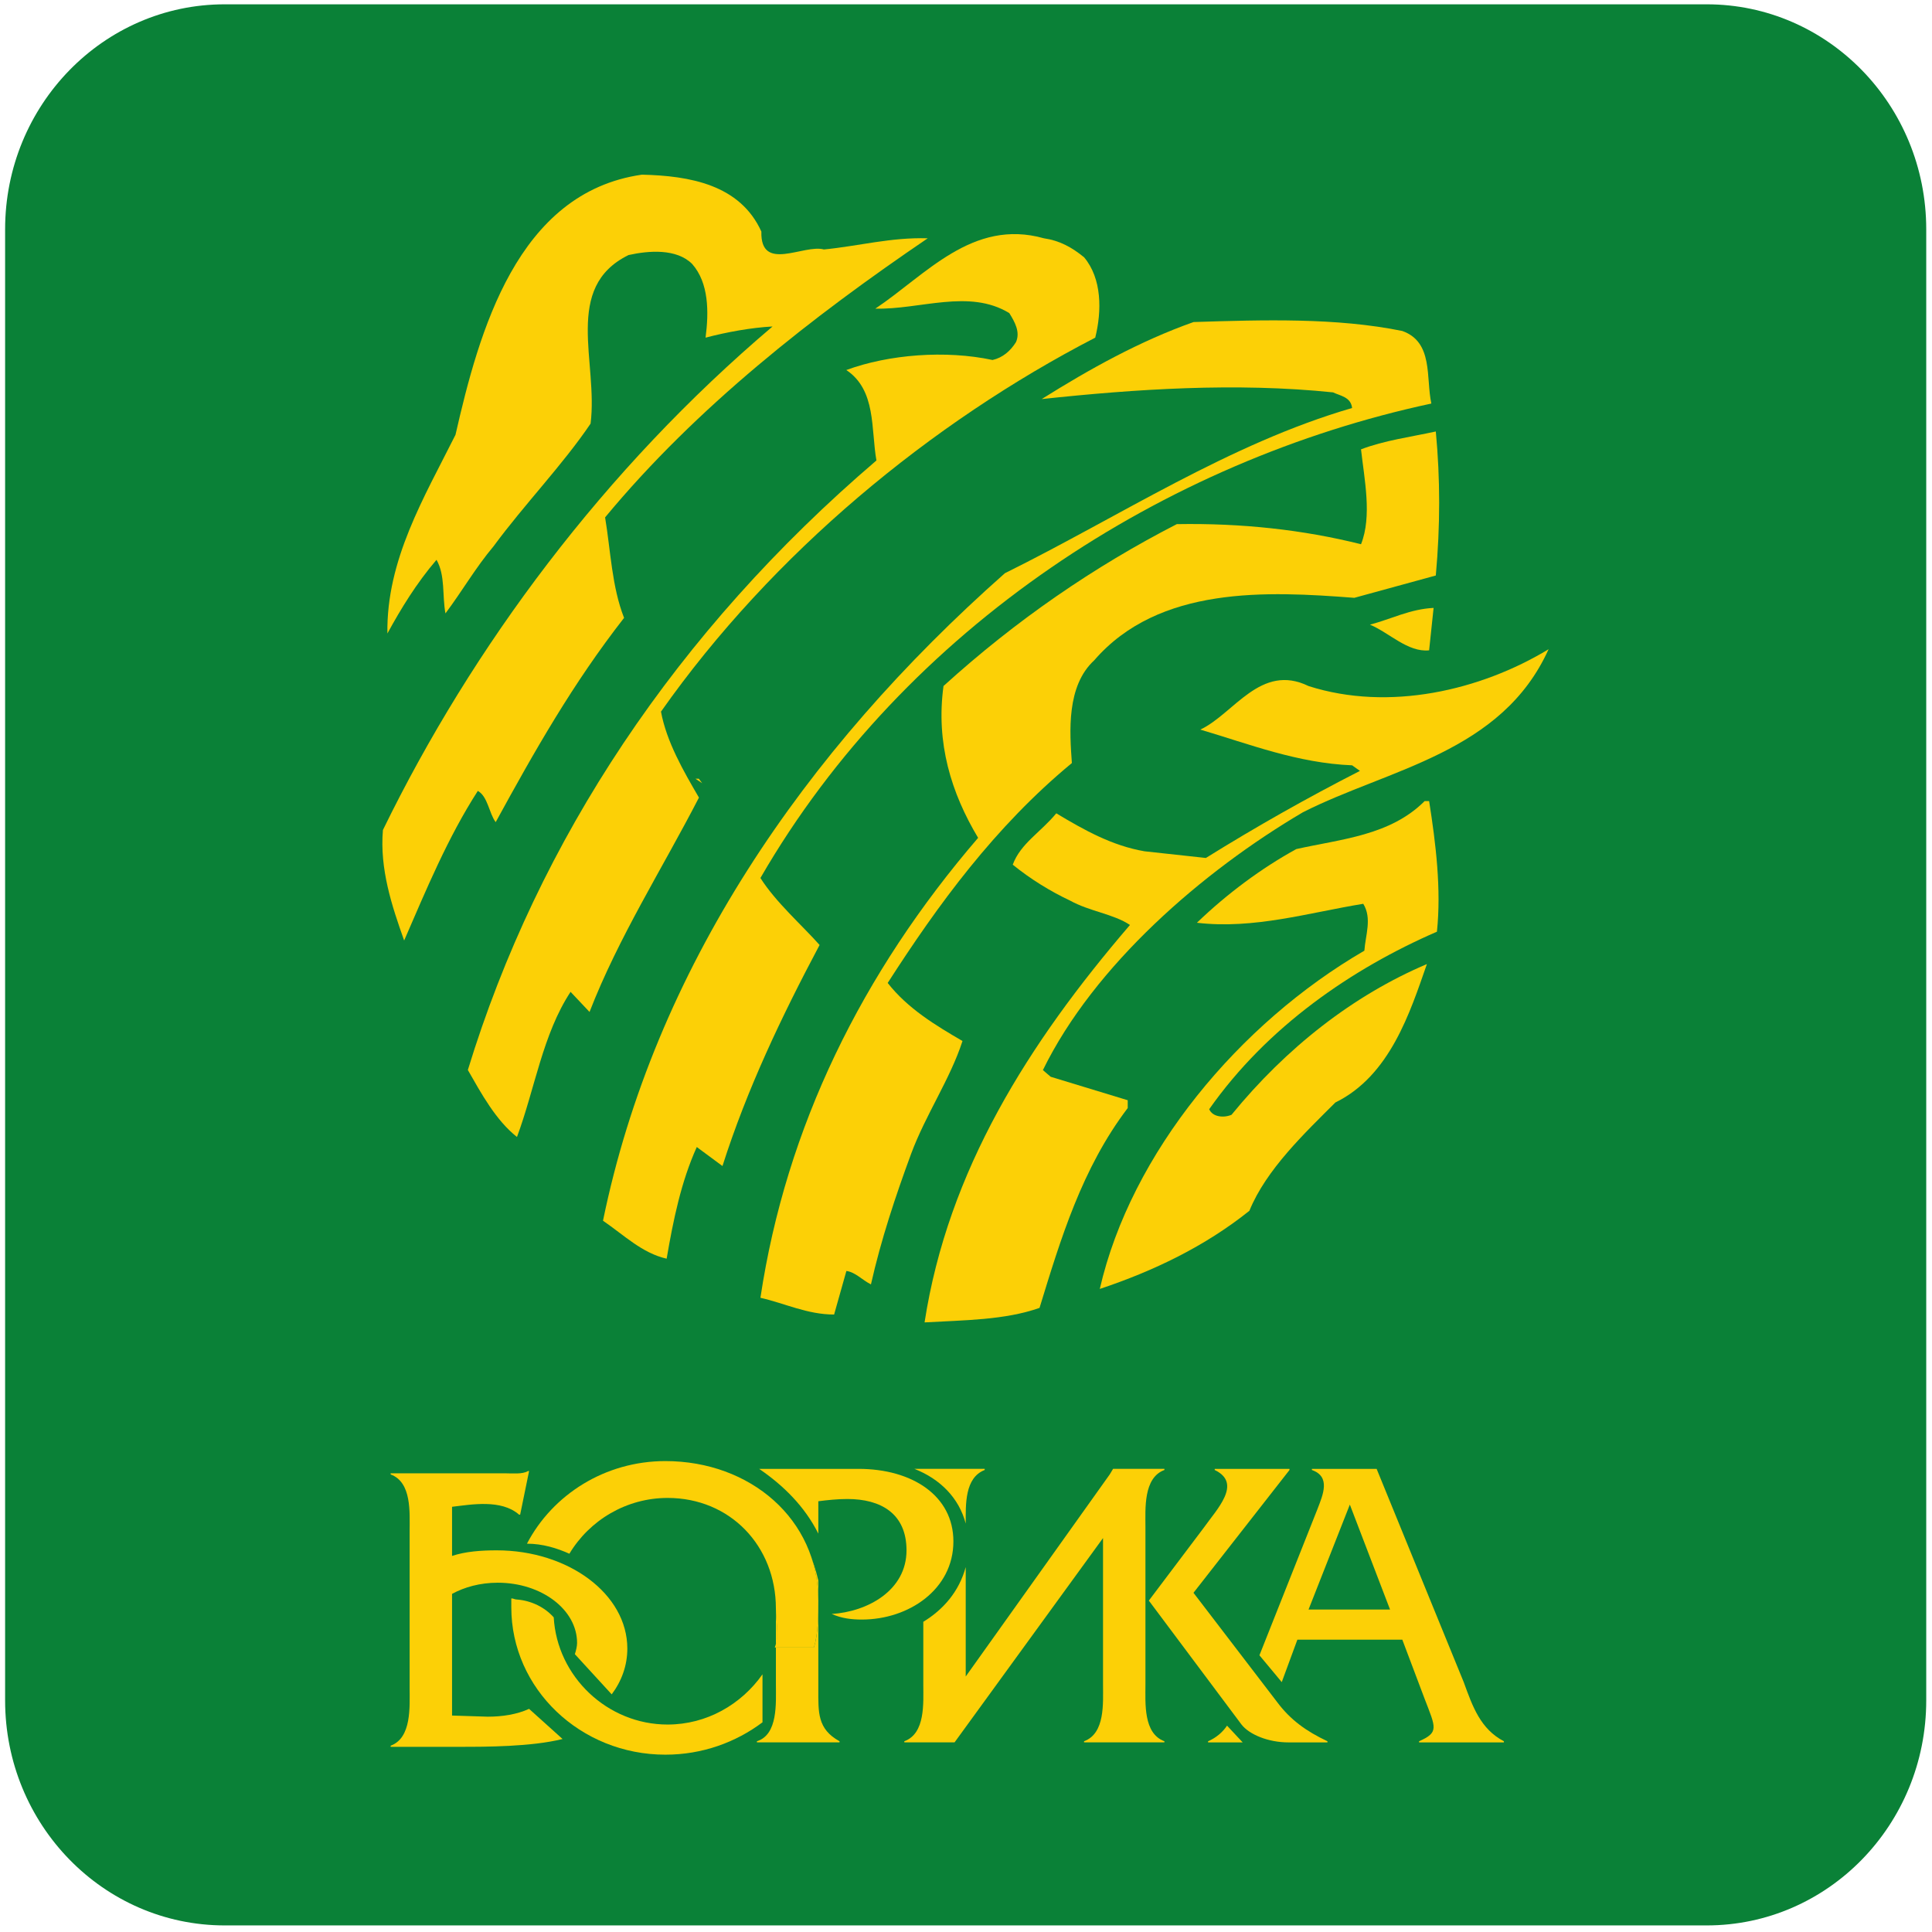<?xml version="1.0" encoding="UTF-8" standalone="no"?>
<!-- Created with Inkscape (http://www.inkscape.org/) -->

<svg
   version="1.1"
   id="svg1"
   width="300"
   height="300"
   viewBox="281 448 228 228"
   sodipodi:docname="borika.svg"
   xmlns:inkscape="http://www.inkscape.org/namespaces/inkscape"
   xmlns:sodipodi="http://sodipodi.sourceforge.net/DTD/sodipodi-0.dtd"
   xmlns="http://www.w3.org/2000/svg"
   xmlns:svg="http://www.w3.org/2000/svg">
  <defs
     id="defs1">
    <clipPath
       clipPathUnits="userSpaceOnUse"
       id="clipPath3">
      <path
         d="M 0,841.89 H 595.276 V 0 H 0 Z"
         transform="translate(-381.24,-355.39)"
         id="path3" />
    </clipPath>
    <clipPath
       clipPathUnits="userSpaceOnUse"
       id="clipPath5">
      <path
         d="M 0,841.89 H 595.276 V 0 H 0 Z"
         transform="translate(-278.139,-485.392)"
         id="path5" />
    </clipPath>
    <clipPath
       clipPathUnits="userSpaceOnUse"
       id="clipPath7">
      <path
         d="M 0,841.89 H 595.276 V 0 H 0 Z"
         transform="translate(-306.7,-483.118)"
         id="path7" />
    </clipPath>
    <clipPath
       clipPathUnits="userSpaceOnUse"
       id="clipPath9">
      <path
         d="M 0,841.89 H 595.276 V 0 H 0 Z"
         transform="translate(-334.868,-476.595)"
         id="path9" />
    </clipPath>
    <clipPath
       clipPathUnits="userSpaceOnUse"
       id="clipPath11">
      <path
         d="M 0,841.89 H 595.276 V 0 H 0 Z"
         transform="translate(-337.833,-467.7)"
         id="path11" />
    </clipPath>
    <clipPath
       clipPathUnits="userSpaceOnUse"
       id="clipPath13">
      <path
         d="M 0,841.89 H 595.276 V 0 H 0 Z"
         transform="translate(-337.24,-448.329)"
         id="path13" />
    </clipPath>
    <clipPath
       clipPathUnits="userSpaceOnUse"
       id="clipPath15">
      <path
         d="M 0,841.89 H 595.276 V 0 H 0 Z"
         transform="translate(-347.815,-448.428)"
         id="path15" />
    </clipPath>
    <clipPath
       clipPathUnits="userSpaceOnUse"
       id="clipPath17">
      <path
         d="M 0,841.89 H 595.276 V 0 H 0 Z"
         transform="translate(-272.9,-436.567)"
         id="path17" />
    </clipPath>
    <clipPath
       clipPathUnits="userSpaceOnUse"
       id="clipPath19">
      <path
         d="M 0,841.89 H 595.276 V 0 H 0 Z"
         transform="translate(-337.24,-434.986)"
         id="path19" />
    </clipPath>
    <clipPath
       clipPathUnits="userSpaceOnUse"
       id="clipPath21">
      <path
         d="M 0,841.89 H 595.276 V 0 H 0 Z"
         transform="translate(-312.433,-364.222)"
         id="path21" />
    </clipPath>
    <clipPath
       clipPathUnits="userSpaceOnUse"
       id="clipPath23">
      <path
         d="M 0,841.89 H 595.276 V 0 H 0 Z"
         transform="translate(-333.781,-363.431)"
         id="path23" />
    </clipPath>
    <clipPath
       clipPathUnits="userSpaceOnUse"
       id="clipPath25">
      <path
         d="M 0,841.89 H 595.276 V 0 H 0 Z"
         transform="translate(-296.225,-371.04)"
         id="path25" />
    </clipPath>
    <clipPath
       clipPathUnits="userSpaceOnUse"
       id="clipPath27">
      <path
         d="M 0,841.89 H 595.276 V 0 H 0 Z"
         transform="translate(-278.238,-357.698)"
         id="path27" />
    </clipPath>
    <clipPath
       clipPathUnits="userSpaceOnUse"
       id="clipPath29">
      <path
         d="M 0,841.89 H 595.276 V 0 H 0 Z"
         transform="translate(-245.326,-375.489)"
         id="path29" />
    </clipPath>
    <clipPath
       clipPathUnits="userSpaceOnUse"
       id="clipPath31">
      <path
         d="M 0,841.89 H 595.276 V 0 H 0 Z"
         transform="translate(-283.179,-370.151)"
         id="path31" />
    </clipPath>
  </defs>
  <sodipodi:namedview
     id="namedview1"
     pagecolor="#ffffff"
     bordercolor="#000000"
     borderopacity="0.25"
     inkscape:showpageshadow="2"
     inkscape:pageopacity="0.0"
     inkscape:pagecheckerboard="0"
     inkscape:deskcolor="#d1d1d1">
    <inkscape:page
       x="0"
       y="0"
       inkscape:label="1"
       id="page1"
       width="793.701"
       height="1122.52"
       margin="447.291 285.381 448.459 281.548"
       bleed="0" />
  </sodipodi:namedview>
  <g
     id="g1"
     inkscape:groupmode="layer"
     inkscape:label="1">
    <g
       id="group-MC0">
      <path
         id="path2"
         d="m 0,0 c 0,-11.005 -8.698,-19.922 -19.433,-19.922 h -131.205 c -10.738,0 -19.442,8.917 -19.442,19.922 v 130.234 c 0,11 8.704,19.922 19.442,19.922 H -19.433 C -8.698,150.156 0,141.234 0,130.234 Z"
         style="fill:#0a8137;fill-opacity:1;fill-rule:evenodd;stroke:none"
         transform="matrix(1.333,0,0,-1.333,508.32,648.667)"
         clip-path="url(#clipPath3)" />
      <path
         id="path4"
         d="m 0,0 c -0.099,-3.657 3.756,-1.088 5.535,-1.582 3.064,0.297 5.93,1.087 9.192,0.989 -10.181,-6.919 -20.459,-14.925 -28.563,-24.709 0.494,-2.965 0.593,-6.128 1.68,-8.895 -4.547,-5.831 -7.907,-11.761 -11.366,-18.086 -0.593,0.791 -0.692,2.273 -1.582,2.767 -2.668,-4.151 -4.546,-8.697 -6.522,-13.244 -1.088,3.065 -2.175,6.326 -1.878,9.784 7.906,16.209 19.568,31.924 34.492,44.575 -1.878,-0.099 -4.051,-0.495 -5.929,-0.989 0.296,2.274 0.296,4.843 -1.186,6.524 -1.384,1.384 -3.855,1.185 -5.634,0.79 -5.831,-2.866 -2.669,-9.488 -3.36,-14.924 -2.471,-3.656 -5.832,-7.115 -8.599,-10.871 -1.581,-1.878 -2.767,-3.954 -4.249,-5.931 -0.297,1.582 0,3.361 -0.792,4.744 -1.778,-2.075 -3.162,-4.348 -4.348,-6.522 -0.099,6.522 3.262,12.058 6.029,17.592 2.076,9.092 5.436,21.447 16.505,23.028 C -6.325,4.941 -1.877,4.15 0,0"
         style="fill:#fcd006;fill-opacity:1;fill-rule:evenodd;stroke:none"
         transform="matrix(1.333,0,0,-1.333,370.852,475.331)"
         clip-path="url(#clipPath5)" />
      <path
         id="path6"
         d="m 0,0 c 1.582,-1.878 1.582,-4.744 0.988,-7.116 -14.527,-7.512 -28.561,-19.074 -38.445,-33.11 0.495,-2.668 1.978,-5.237 3.361,-7.609 -3.261,-6.325 -7.116,-12.354 -9.686,-18.978 l -1.679,1.78 c -2.472,-3.756 -3.163,-8.598 -4.745,-12.848 -1.877,1.483 -3.162,3.856 -4.349,5.93 6.227,20.36 18.482,38.842 36.173,53.963 -0.494,2.767 0,6.226 -2.668,8.006 3.756,1.383 8.796,1.779 12.947,0.889 0.888,0.198 1.581,0.791 2.075,1.581 0.395,0.89 -0.099,1.78 -0.593,2.571 -3.558,2.173 -7.906,0.295 -11.859,0.394 4.447,2.966 8.598,8.006 14.922,6.228 C -2.174,1.482 -1.087,0.889 0,0"
         style="fill:#fcd006;fill-opacity:1;fill-rule:evenodd;stroke:none"
         transform="matrix(1.333,0,0,-1.333,408.934,478.362)"
         clip-path="url(#clipPath7)" />
      <path
         id="path8"
         d="m 0,0 c 2.768,-0.988 2.075,-4.15 2.57,-6.424 -23.523,-5.041 -46.55,-19.766 -59.398,-42.004 1.384,-2.175 3.657,-4.151 5.238,-5.93 -3.36,-6.326 -6.424,-12.749 -8.598,-19.57 l -2.274,1.682 c -1.384,-3.065 -2.075,-6.426 -2.668,-9.885 -2.174,0.494 -3.756,2.076 -5.634,3.361 4.547,22.139 17.692,41.51 35.579,57.324 10.18,5.04 19.866,11.464 30.738,14.627 -0.1,0.988 -1.088,1.087 -1.681,1.383 -8.599,0.89 -17.493,0.297 -25.795,-0.592 4.25,2.668 8.697,5.138 13.441,6.819 C -12.256,0.988 -5.831,1.187 0,0"
         style="fill:#fcd006;fill-opacity:1;fill-rule:evenodd;stroke:none"
         transform="matrix(1.333,0,0,-1.333,446.491,487.06)"
         clip-path="url(#clipPath9)" />
      <path
         id="path10"
         d="m 0,0 c 0.396,-4.25 0.396,-8.302 0,-12.75 l -7.215,-1.977 c -7.709,0.593 -17.296,1.087 -23.028,-5.534 -2.471,-2.273 -2.174,-6.326 -1.977,-9.093 -6.818,-5.633 -11.859,-12.551 -16.306,-19.47 1.779,-2.274 4.25,-3.756 6.622,-5.139 -1.087,-3.361 -3.262,-6.523 -4.547,-9.982 -1.383,-3.756 -2.668,-7.61 -3.558,-11.565 -0.79,0.397 -1.383,1.088 -2.174,1.188 l -1.087,-3.856 c -2.372,0 -4.349,0.989 -6.523,1.483 2.273,15.121 8.994,28.76 19.272,40.719 -2.372,3.954 -3.755,8.402 -3.063,13.442 6.423,5.831 13.341,10.575 20.654,14.331 5.733,0.099 11.169,-0.494 16.308,-1.779 0.988,2.47 0.297,5.732 0,8.401 C -4.546,-0.791 -2.273,-0.494 0,0"
         style="fill:#fcd006;fill-opacity:1;fill-rule:evenodd;stroke:none"
         transform="matrix(1.333,0,0,-1.333,450.444,498.92)"
         clip-path="url(#clipPath11)" />
      <path
         id="path12"
         d="m 0,0 c -1.878,-0.198 -3.559,1.581 -5.238,2.273 1.878,0.494 3.557,1.383 5.634,1.483 z"
         style="fill:#fcd006;fill-opacity:1;fill-rule:evenodd;stroke:none"
         transform="matrix(1.333,0,0,-1.333,449.654,524.748)"
         clip-path="url(#clipPath13)" />
      <path
         id="path14"
         d="m 0,0 c -4.151,-9.191 -14.134,-10.575 -21.743,-14.43 -8.896,-5.238 -18.483,-13.54 -23.028,-22.831 l 0.691,-0.592 6.819,-2.076 v -0.691 c -4.052,-5.338 -5.929,-11.565 -7.807,-17.692 -3.064,-1.087 -6.72,-1.087 -10.179,-1.285 2.075,13.442 9.19,24.709 18.184,35.185 -1.482,0.988 -3.557,1.186 -5.336,2.175 -1.681,0.79 -3.46,1.878 -5.041,3.162 0.692,1.878 2.471,2.866 3.854,4.547 2.471,-1.484 4.942,-2.867 7.809,-3.361 l 5.435,-0.592 c 4.447,2.766 8.993,5.336 13.639,7.709 l -0.692,0.494 c -4.843,0.197 -9.092,1.878 -13.441,3.162 2.965,1.384 5.337,5.929 9.587,3.854 C -14.134,-5.535 -6.029,-3.657 0,0"
         style="fill:#fcd006;fill-opacity:1;fill-rule:evenodd;stroke:none"
         transform="matrix(1.333,0,0,-1.333,463.754,524.616)"
         clip-path="url(#clipPath15)" />
      <path
         id="path16"
         d="m 0,0 -0.593,0.396 h 0.297 z"
         style="fill:#fcd006;fill-opacity:1;fill-rule:evenodd;stroke:none"
         transform="matrix(1.333,0,0,-1.333,363.867,540.43)"
         clip-path="url(#clipPath17)" />
      <path
         id="path18"
         d="m 0,0 c 0.593,-3.756 1.087,-7.808 0.691,-11.563 -7.51,-3.262 -15.022,-8.401 -20.162,-15.715 0.297,-0.692 1.285,-0.791 1.978,-0.494 4.843,5.929 10.772,10.576 17.296,13.342 -1.484,-4.251 -3.262,-9.883 -8.105,-12.255 -2.669,-2.669 -6.128,-5.931 -7.61,-9.587 -3.953,-3.163 -8.5,-5.336 -13.244,-6.918 2.767,12.056 12.354,23.521 23.424,29.946 0.098,1.384 0.691,2.866 -0.099,4.151 -4.843,-0.79 -9.686,-2.273 -14.727,-1.679 2.669,2.569 5.733,4.842 8.797,6.522 3.953,0.89 8.302,1.186 11.365,4.25 z"
         style="fill:#fcd006;fill-opacity:1;fill-rule:evenodd;stroke:none"
         transform="matrix(1.333,0,0,-1.333,449.654,542.538)"
         clip-path="url(#clipPath19)" />
      <path
         id="path20"
         d="m 0,0 8.203,-10.971 c 0.693,-0.888 2.372,-1.582 4.151,-1.582 h 3.459 v 0.1 c -1.877,0.889 -3.261,1.877 -4.447,3.459 l -7.413,9.685 8.5,10.872 v 0.099 H 5.832 V 11.563 C 8.303,10.377 6.029,8.104 4.843,6.424 Z"
         style="fill:#fcd006;fill-opacity:1;fill-rule:evenodd;stroke:none"
         transform="matrix(1.333,0,0,-1.333,416.577,636.891)"
         clip-path="url(#clipPath21)" />
      <path
         id="path22"
         d="m 0,0 h -7.215 l 3.656,9.291 z m -14.43,-10.279 c -0.395,-0.592 -0.988,-1.086 -1.68,-1.383 v -0.1 h 3.064 z m 15.517,7.611 1.976,-5.238 c 0.989,-2.571 1.286,-2.965 -0.494,-3.756 v -0.1 h 7.512 v 0.1 c -2.076,1.088 -2.768,3.064 -3.559,5.238 l -7.709,18.877 h -5.732 v -0.099 c 1.681,-0.592 0.988,-2.174 0.494,-3.459 l -5.138,-12.946 1.976,-2.373 1.383,3.756 z"
         style="fill:#fcd006;fill-opacity:1;fill-rule:evenodd;stroke:none"
         transform="matrix(1.333,0,0,-1.333,445.042,637.946)"
         clip-path="url(#clipPath23)" />
      <path
         id="path24"
         d="m 0,0 c 0,1.682 -0.099,4.053 1.68,4.744 v 0.1 H -4.546 C -2.273,3.955 -0.593,2.273 0,0 m -3.755,-14.23 c 0,-1.68 0.197,-4.35 -1.681,-5.041 v -0.1 h 4.448 L 12.156,-1.283 V -14.23 c 0,-1.68 0.197,-4.35 -1.681,-5.041 v -0.1 h 7.116 v 0.1 c -1.878,0.691 -1.68,3.361 -1.68,5.041 v 13.935 c 0,1.58 -0.198,4.348 1.68,5.039 v 0.1 H 13.045 L 12.749,4.35 0,-13.539 v 9.685 c -0.593,-2.173 -1.977,-3.755 -3.755,-4.843 z"
         style="fill:#fcd006;fill-opacity:1;fill-rule:evenodd;stroke:none"
         transform="matrix(1.333,0,0,-1.333,394.967,627.8)"
         clip-path="url(#clipPath25)" />
      <path
         id="path26"
         d="m 0,0 c -1.878,-2.668 -4.942,-4.447 -8.401,-4.447 -5.337,0 -9.785,4.25 -10.081,9.488 -0.79,0.889 -1.976,1.482 -3.261,1.58 -0.198,0 -0.297,0.1 -0.495,0.1 V 5.93 c 0,-7.215 6.128,-13.045 13.639,-13.045 3.262,0 6.227,1.086 8.599,2.865 z m -8.401,15.615 c 5.535,0 9.587,-4.25 9.587,-9.783 0,-1.088 0.296,-2.471 -0.099,-3.459 h 3.459 c 0.395,1.186 0.395,2.965 0.395,4.15 0,7.215 -6.028,12.354 -13.54,12.354 -5.337,0 -9.982,-2.965 -12.255,-7.313 1.384,0 2.668,-0.396 3.756,-0.89 1.779,2.965 5.04,4.941 8.697,4.941"
         style="fill:#fcd006;fill-opacity:1;fill-rule:evenodd;stroke:none"
         transform="matrix(1.333,0,0,-1.333,370.984,645.589)"
         clip-path="url(#clipPath27)" />
      <path
         id="path28"
         d="m 0,0 v -0.1 c 1.878,-0.691 1.68,-3.359 1.68,-5.041 v -13.836 c 0,-1.679 0.198,-4.447 -1.68,-5.138 v -0.1 h 6.128 c 2.273,0 6.325,0 9.092,0.692 l -2.965,2.669 c -1.087,-0.496 -2.372,-0.693 -3.656,-0.693 l -3.163,0.1 v 10.773 c 1.087,0.592 2.471,0.988 4.052,0.988 3.855,0 7.017,-2.373 7.017,-5.337 0,-0.297 -0.099,-0.692 -0.197,-0.989 l 3.261,-3.558 c 0.889,1.185 1.384,2.57 1.384,4.052 0,4.844 -5.239,8.698 -11.564,8.698 -1.383,0 -2.767,-0.1 -3.953,-0.494 v 4.349 c 1.68,0.197 4.349,0.692 5.93,-0.693 h 0.099 l 0.79,3.855 H 12.157 C 11.663,-0.1 10.773,0 10.081,0 Z"
         style="fill:#fcd006;fill-opacity:1;fill-rule:evenodd;stroke:none"
         transform="matrix(1.333,0,0,-1.333,327.102,621.868)"
         clip-path="url(#clipPath29)" />
      <path
         id="path30"
         d="m 0,0 v 2.865 c 0.791,0.1 1.681,0.199 2.57,0.199 2.965,0 5.238,-1.285 5.238,-4.546 0,-3.559 -3.459,-5.436 -6.622,-5.633 0.89,-0.397 1.779,-0.494 2.668,-0.494 4.152,0 8.105,2.668 8.105,6.918 0,4.052 -3.657,6.423 -8.401,6.423 H -5.238 C -3.063,4.25 -1.186,2.373 0,0 m -3.755,-10.08 v -3.262 c 0,-1.679 0.197,-4.447 -1.681,-5.041 v -0.099 h 7.314 v 0.099 C -0.099,-17.295 0,-15.813 0,-13.738 v 9.588 c -0.197,0.888 -0.494,1.679 -0.791,2.568 C -0.296,-2.965 0,-4.348 0,-5.93 0,-7.115 0,-8.895 -0.396,-10.08 Z m 0,4.447 v -4.25 c 0.296,0.889 0,2.174 0,3.262 z"
         style="fill:#fcd006;fill-opacity:1;fill-rule:evenodd;stroke:none"
         transform="matrix(1.333,0,0,-1.333,377.572,628.985)"
         clip-path="url(#clipPath31)" />
    </g>
  </g>
</svg>
